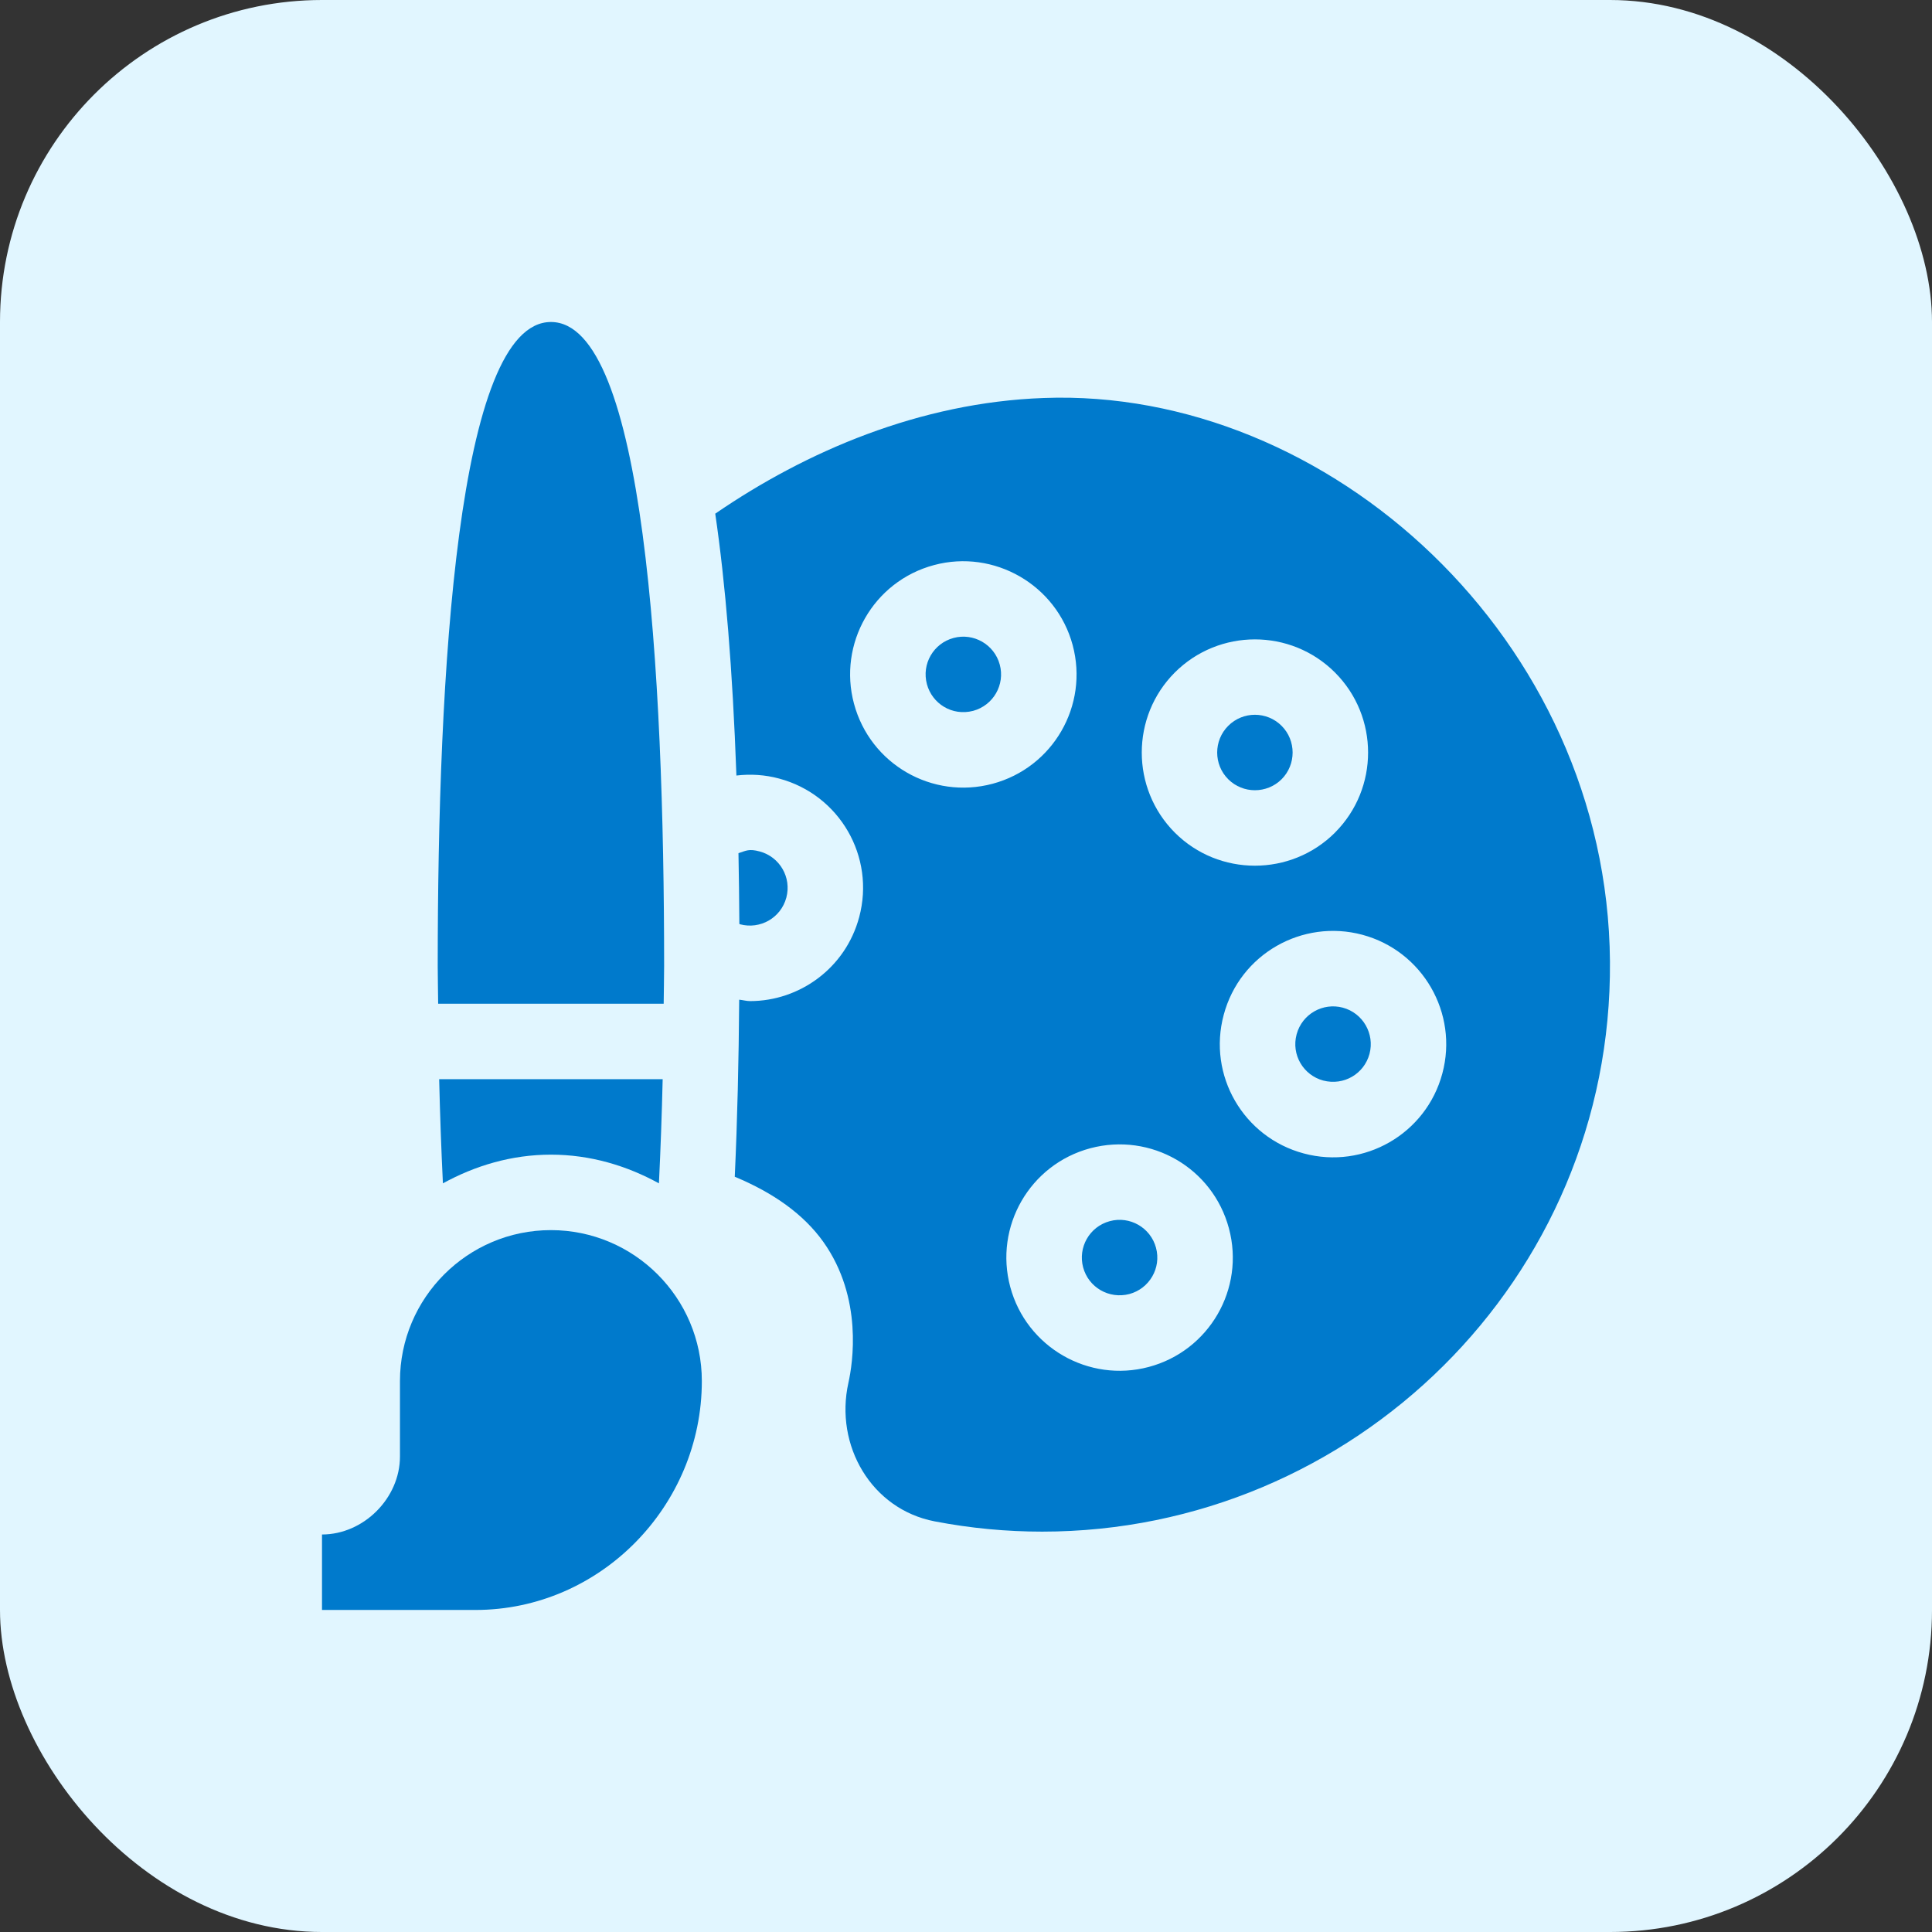 <svg width="48" height="48" viewBox="0 0 48 48" fill="none" xmlns="http://www.w3.org/2000/svg">
<rect x="0" y="0" width="48" height="48" fill="#333333" stroke="none"/>
<g id="Icon Shapes">
<rect width="48" height="48" rx="8" fill="#E1F6FF"/>
<g id="Group">
<path id="Vector" d="M17.437 34.312C17.437 32.244 15.756 30.562 13.687 30.562C11.619 30.562 9.937 32.244 9.937 34.312V36.187C9.937 37.221 9.034 38.124 8 38.124V39.999H11.812C14.914 39.999 17.437 37.414 17.437 34.312Z" fill="#007ACC"/>
<path id="Vector_2" d="M23.691 15.85C23.191 15.984 22.894 16.497 23.029 16.998C23.158 17.48 23.652 17.797 24.177 17.661C24.68 17.525 24.973 17.01 24.839 16.513C24.704 16.01 24.186 15.716 23.691 15.85Z" fill="#007ACC"/>
<path id="Vector_3" d="M18.388 22.964C18.885 23.096 19.4 22.807 19.536 22.302C19.671 21.796 19.37 21.287 18.874 21.154H18.873C18.607 21.082 18.535 21.136 18.347 21.197C18.358 21.762 18.365 22.348 18.369 22.955C18.376 22.957 18.381 22.963 18.388 22.964Z" fill="#007ACC"/>
<path id="Vector_4" d="M28.721 31.001C28.585 30.497 28.068 30.205 27.573 30.339C27.064 30.476 26.778 30.995 26.91 31.487C27.044 31.986 27.553 32.281 28.058 32.15C28.558 32.015 28.856 31.503 28.721 31.002V31.001Z" fill="#007ACC"/>
<path id="Vector_5" d="M31.841 19.36C32.206 18.994 32.206 18.399 31.841 18.033C31.476 17.668 30.882 17.666 30.515 18.033C30.149 18.399 30.149 18.995 30.515 19.36C30.88 19.724 31.475 19.724 31.841 19.36Z" fill="#007ACC"/>
<path id="Vector_6" d="M25.93 9.888C22.85 9.999 20.023 11.216 17.77 12.762C18.022 14.481 18.201 16.621 18.296 19.268C18.646 19.226 19.006 19.248 19.357 19.343C20.859 19.744 21.75 21.284 21.346 22.787C21.006 24.058 19.858 24.872 18.635 24.872C18.545 24.872 18.455 24.845 18.365 24.837C18.354 26.336 18.32 27.82 18.255 29.236C19.215 29.635 19.966 30.167 20.456 30.855C21.448 32.25 21.183 33.885 21.079 34.353C20.731 35.91 21.649 37.496 23.222 37.798C24.111 37.969 25.005 38.053 25.892 38.053C33.602 38.053 40.062 31.79 39.999 23.887C39.934 15.872 32.998 9.622 25.93 9.888ZM29.188 16.708C30.287 15.611 32.07 15.611 33.167 16.708C34.264 17.805 34.264 19.589 33.167 20.686V20.687C32.07 21.781 30.285 21.782 29.189 20.687C28.093 19.589 28.093 17.805 29.188 16.708ZM21.217 17.482C20.818 16 21.689 14.444 23.206 14.039C24.697 13.639 26.247 14.529 26.65 16.027C27.053 17.527 26.164 19.069 24.662 19.472C23.163 19.873 21.62 18.988 21.217 17.482ZM28.543 33.961C27.045 34.362 25.501 33.47 25.099 31.972C24.697 30.473 25.585 28.93 27.088 28.528C28.597 28.127 30.131 29.018 30.532 30.517C30.936 32.019 30.043 33.56 28.543 33.961ZM35.835 26.669C35.434 28.171 33.89 29.06 32.391 28.657C30.893 28.256 29.998 26.718 30.403 25.213C30.808 23.697 32.361 22.826 33.847 23.224C35.346 23.626 36.237 25.172 35.835 26.669Z" fill="#007ACC"/>
<path id="Vector_7" d="M33.362 25.035C32.871 24.903 32.351 25.189 32.214 25.698C32.078 26.203 32.38 26.713 32.876 26.846C33.389 26.979 33.892 26.678 34.025 26.183C34.158 25.684 33.861 25.169 33.362 25.035Z" fill="#007ACC"/>
<path id="Vector_8" d="M16.489 24.937C16.491 24.624 16.5 24.315 16.5 24C16.5 16.73 16.012 8 13.688 8C11.363 8 10.875 16.73 10.875 24C10.875 24.315 10.884 24.624 10.886 24.937H16.489Z" fill="#007ACC"/>
<path id="Vector_9" d="M13.688 28.687C14.664 28.687 15.57 28.96 16.371 29.4C16.412 28.558 16.443 27.692 16.464 26.812H10.911C10.932 27.692 10.963 28.558 11.004 29.4C11.805 28.96 12.711 28.687 13.688 28.687Z" fill="#007ACC"/>
</g>
</g>
</svg>
